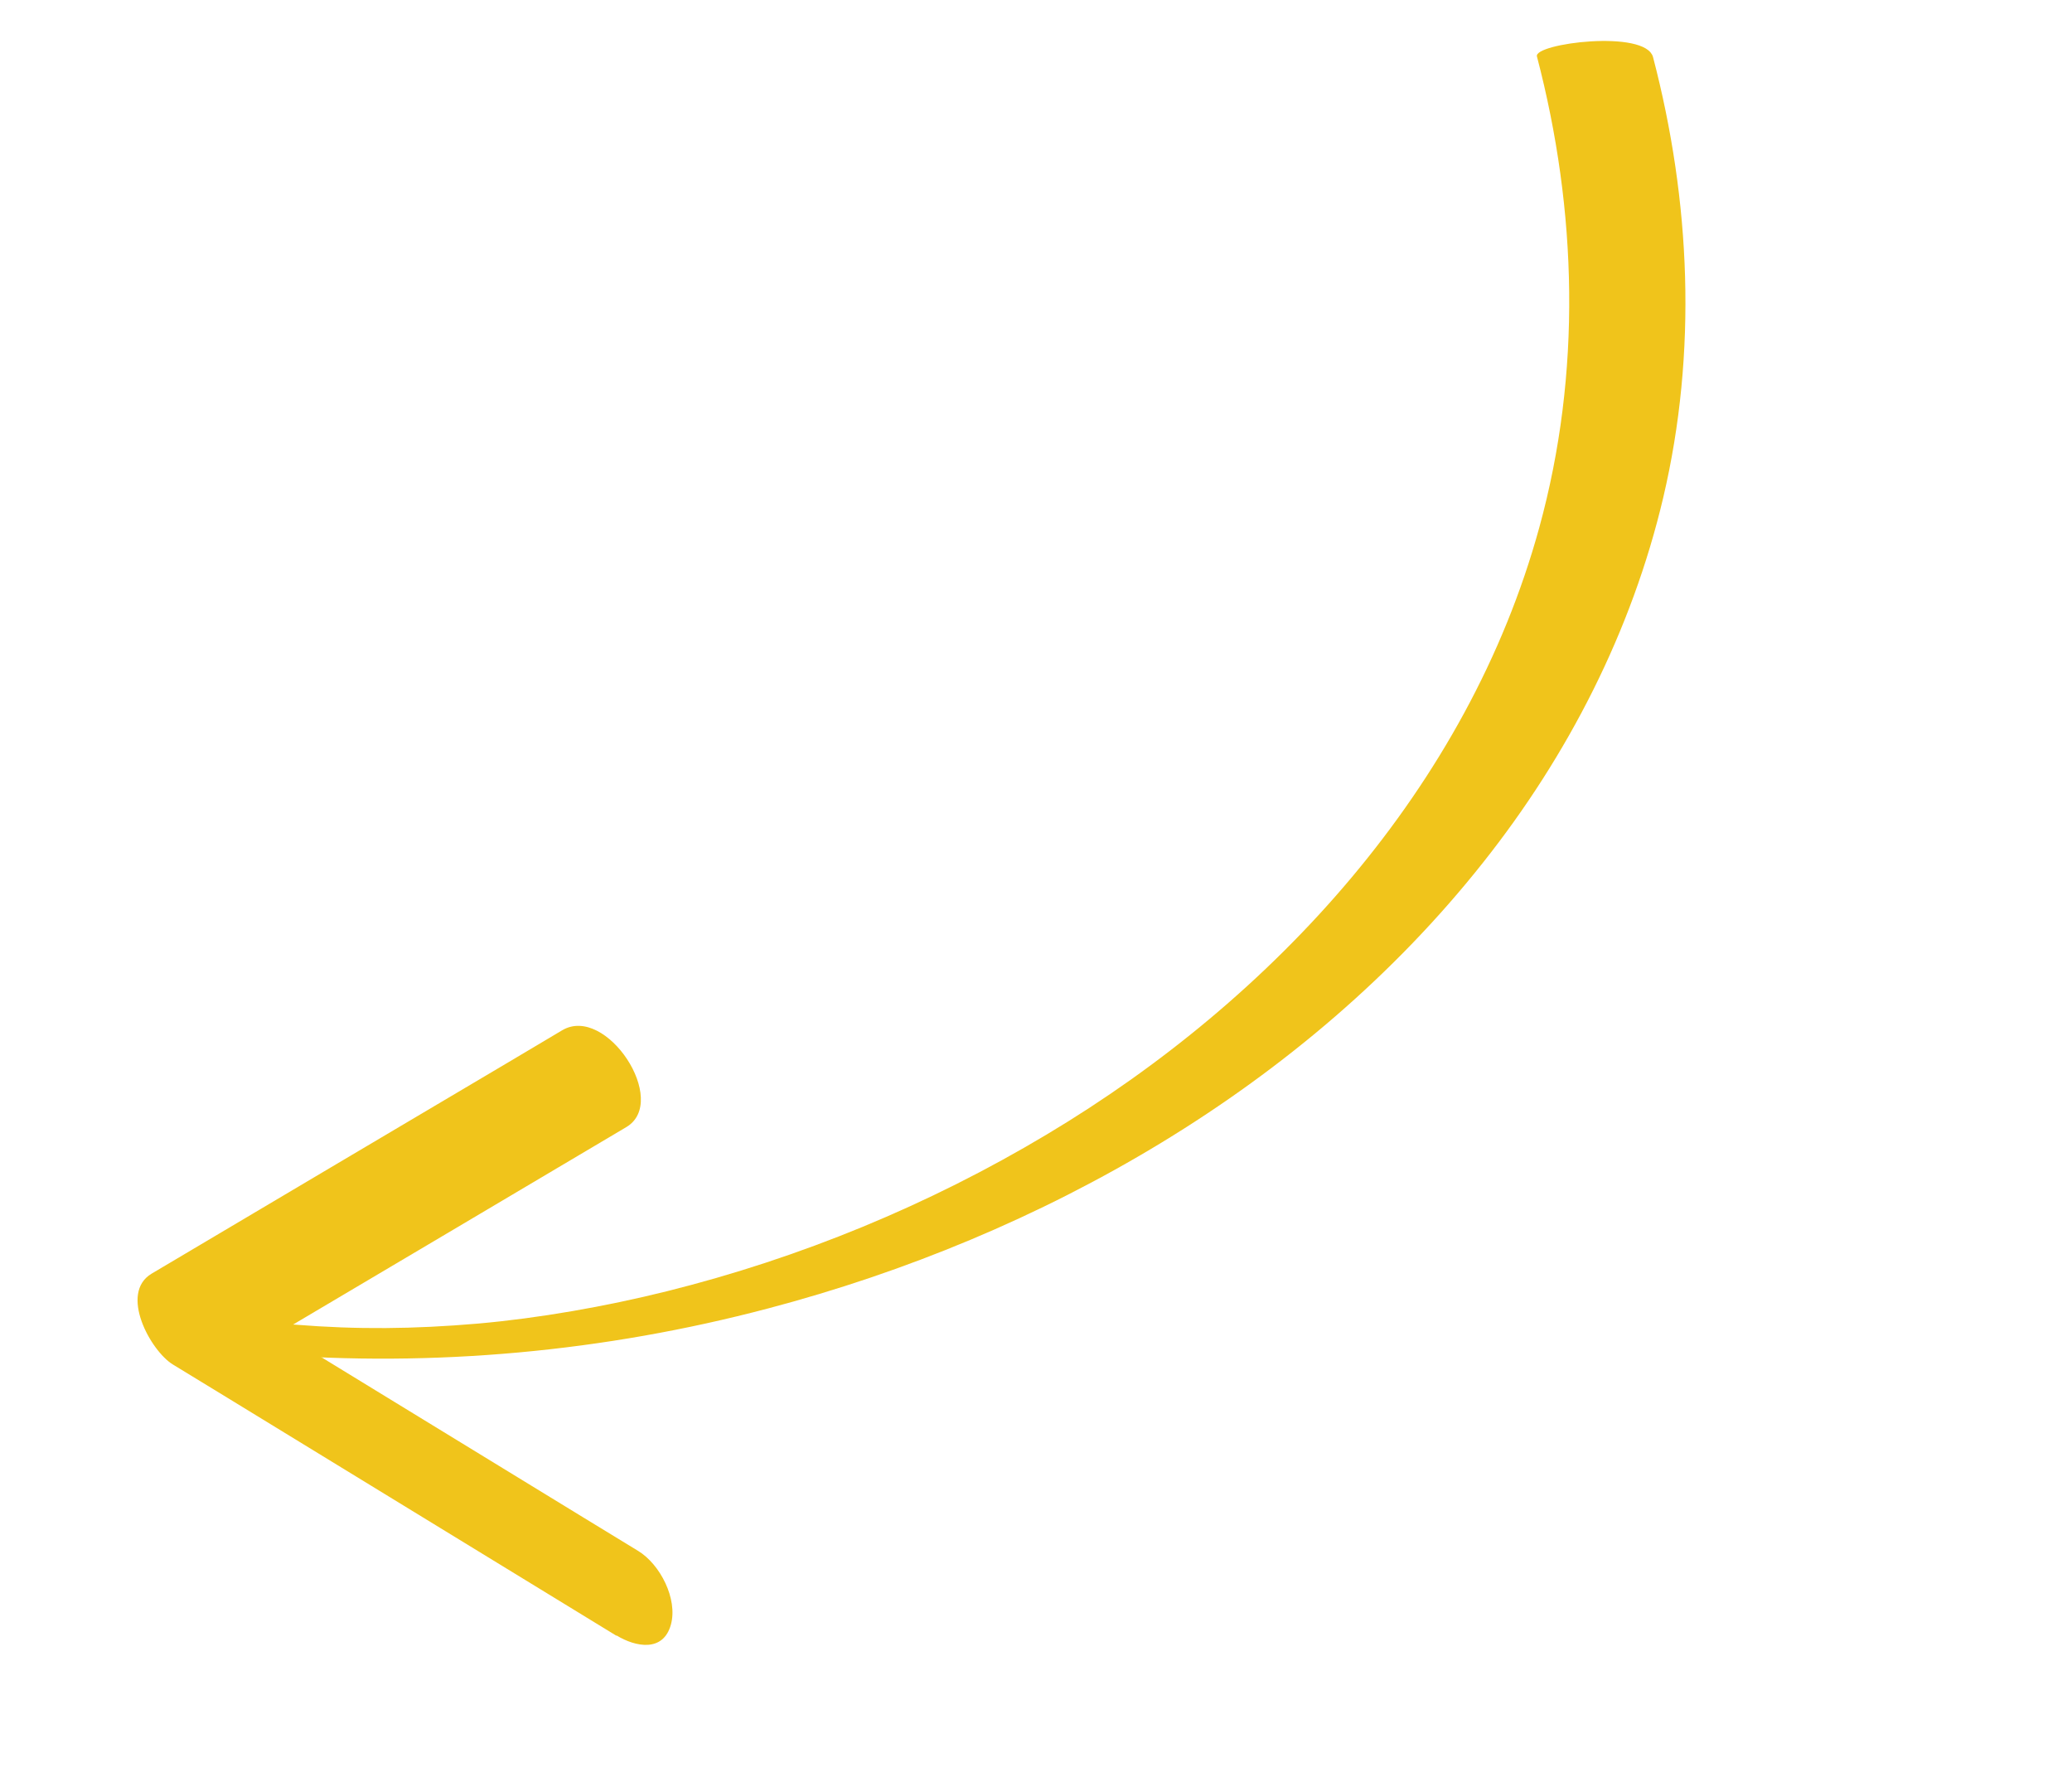 <?xml version="1.0" encoding="UTF-8"?>
<svg id="Layer_1" data-name="Layer 1" xmlns="http://www.w3.org/2000/svg" xmlns:xlink="http://www.w3.org/1999/xlink" viewBox="0 0 89.22 76.72">
  <defs>
    <style>
      .cls-1 {
        clip-path: url(#clippath);
      }

      .cls-2 {
        fill: none;
      }

      .cls-2, .cls-3 {
        stroke-width: 0px;
      }

      .cls-3 {
        fill: #f0c41b;
      }
    </style>
    <clipPath id="clippath">
      <rect class="cls-2" x="2.27" y="21.1" width="84.69" height="34.52" transform="translate(-13.92 32.37) rotate(-34.84)"/>
    </clipPath>
  </defs>
  <g class="cls-1">
    <path class="cls-3" d="m12.75,57.04c2.63.21,5.04.19,7.84-.05,2.6-.23,5.47-.73,8.12-1.39,5.74-1.43,11.28-3.71,16.36-6.75,9.81-5.86,18.14-14.95,21.21-26.13,1.83-6.66,1.64-13.64-.1-20.29-.15-.56,4.68-1.18,5,.03,1.62,6.2,1.91,12.7.44,18.96-1.35,5.74-4.1,11.11-7.76,15.72-7.64,9.65-18.99,16.09-30.79,19.2-7.04,1.86-14.4,2.54-21.65,1.96-.4-.03-2.06-.12-1.74-.82.3-.64,2.6-.47,3.08-.44"/>
    <path class="cls-3" d="m26.54,70.43c-5.58-3.41-11.16-6.83-16.74-10.24-.79-.48-1.57-.96-2.36-1.44-.96-.59-2.32-3.07-.91-3.91,5.15-3.05,10.3-6.11,15.46-9.16.74-.44,1.48-.88,2.22-1.32,1.9-1.12,4.63,3.06,2.76,4.17-5.15,3.05-10.3,6.11-15.46,9.16-.74.44-1.48.88-2.22,1.32l-.91-3.91c5.58,3.41,11.16,6.83,16.74,10.24.79.48,1.57.96,2.36,1.44.95.58,1.71,2.07,1.41,3.17-.33,1.2-1.52.97-2.34.47"/>
  </g>
</svg>